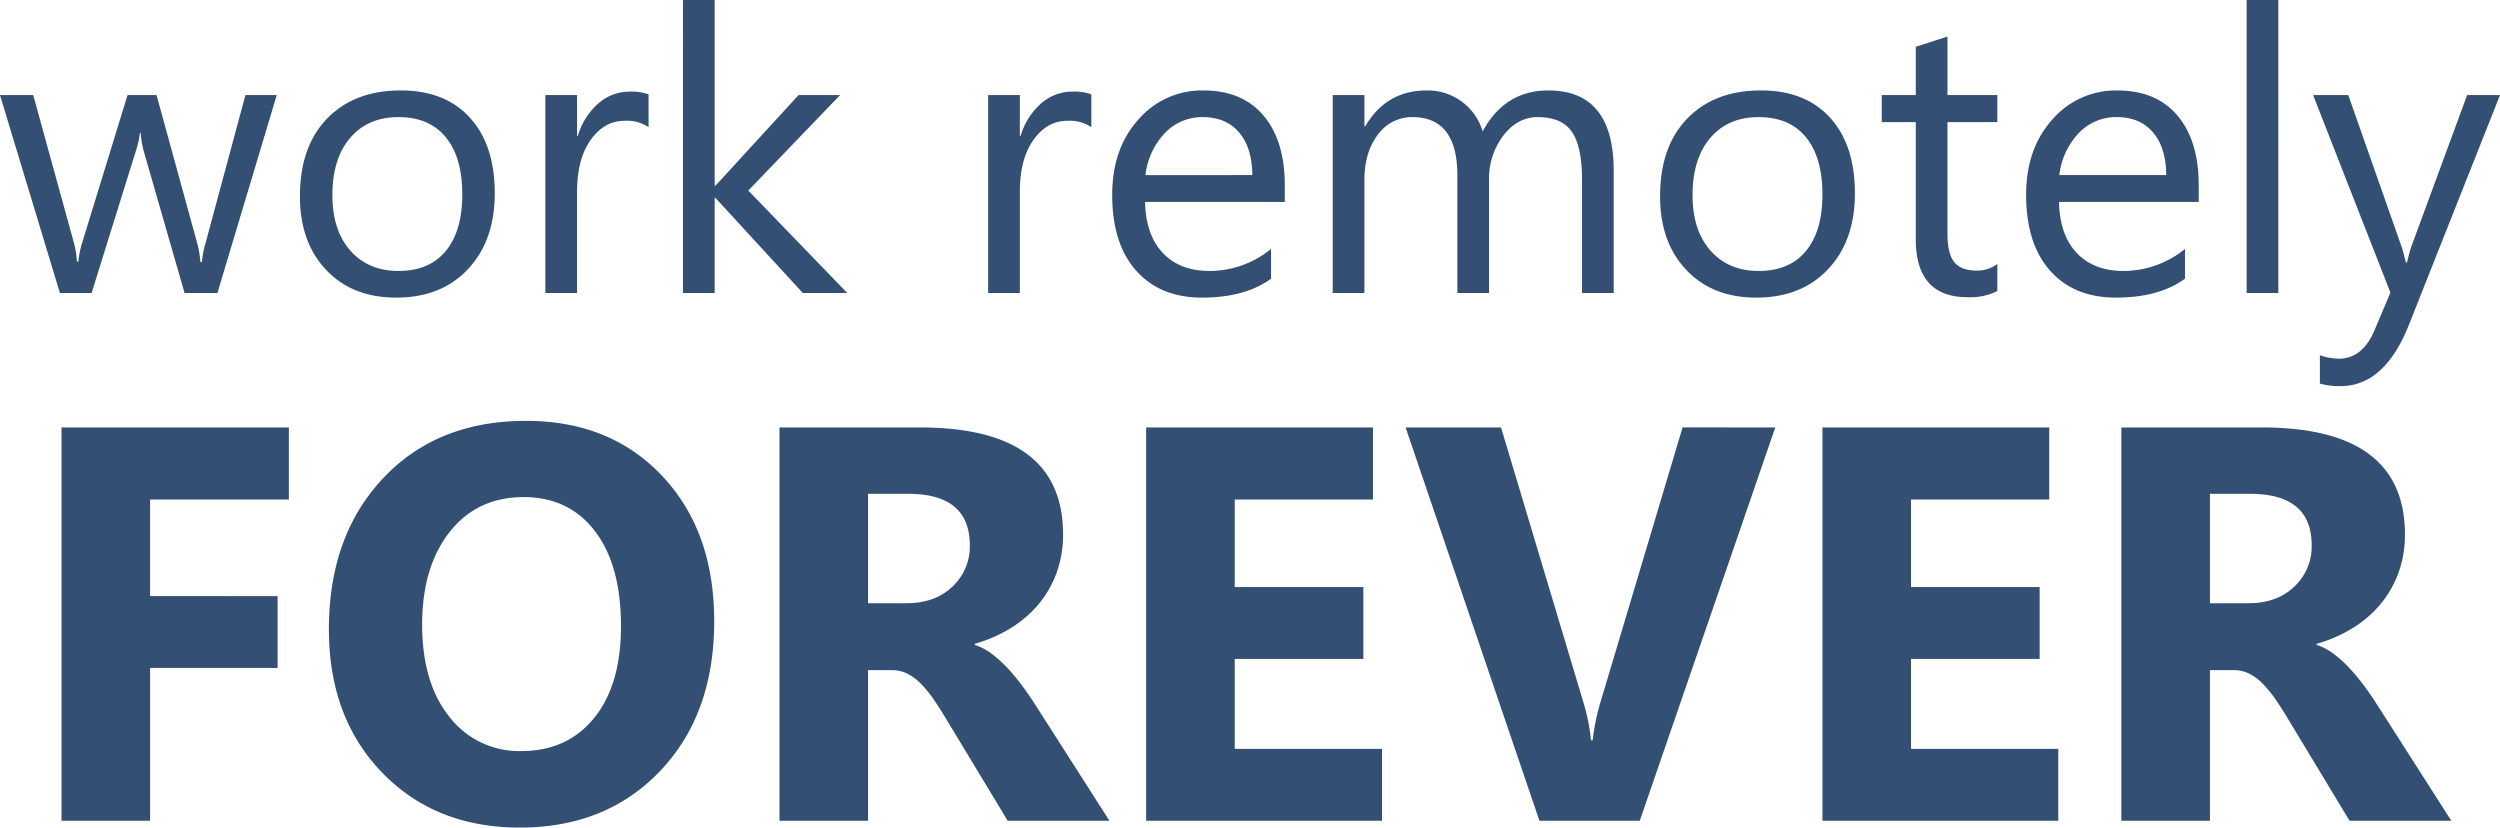 <svg xmlns="http://www.w3.org/2000/svg" width="663.223" height="219.543" viewBox="0 0 663.223 219.543">
  <g id="Group_13" data-name="Group 13" transform="translate(-0.748 -35.275)">
    <g id="Group_11" data-name="Group 11">
      <path id="Path_27" data-name="Path 27" d="M-257.834-52.5-273.574,0h-8.716l-10.818-37.581a24.49,24.49,0,0,1-.82-4.871h-.205a22.991,22.991,0,0,1-1.077,4.768L-306.951,0h-8.408l-15.894-52.5h8.818l10.869,39.478a23.781,23.781,0,0,1,.718,4.717h.41a22.062,22.062,0,0,1,.923-4.819l12.1-39.375h7.69l10.869,39.58a28.258,28.258,0,0,1,.769,4.717h.41a21.817,21.817,0,0,1,.872-4.717L-266.14-52.5ZM-226.15,1.23q-11.638,0-18.585-7.357t-6.947-19.508q0-13.228,7.229-20.662t19.534-7.434q11.741,0,18.329,7.229T-200-26.455q0,12.561-7.1,20.123T-226.15,1.23Zm.615-47.886q-8.1,0-12.817,5.511t-4.717,15.2q0,9.331,4.768,14.714t12.766,5.383q8.152,0,12.535-5.281t4.384-15.022q0-9.844-4.384-15.176T-225.535-46.655Zm66.343,2.666a10.282,10.282,0,0,0-6.357-1.692q-5.383,0-9,5.076t-3.615,13.843V0h-8.408V-52.5h8.408v10.818h.205a18.332,18.332,0,0,1,5.486-8.639,12.509,12.509,0,0,1,8.254-3.1,13.727,13.727,0,0,1,5.024.718ZM-106.487,0h-11.792l-23.174-25.225h-.205V0h-8.408V-77.725h8.408v49.27h.205L-119.407-52.5h11.023l-24.353,25.327Zm64.753-43.989a10.282,10.282,0,0,0-6.357-1.692q-5.383,0-9,5.076T-60.7-26.763V0h-8.408V-52.5H-60.7v10.818h.205a18.332,18.332,0,0,1,5.486-8.639,12.509,12.509,0,0,1,8.254-3.1,13.727,13.727,0,0,1,5.024.718ZM9.587-24.148H-27.48q.205,8.767,4.717,13.535t12.407,4.768a25.8,25.8,0,0,0,16.3-5.845v7.9Q-.974,1.23-12.356,1.23q-11.125,0-17.483-7.152T-36.2-26.045q0-12.253,6.947-19.969A22.275,22.275,0,0,1-12-53.73q10.305,0,15.945,6.665t5.64,18.508ZM.974-31.274Q.923-38.555-2.538-42.6t-9.613-4.05a13.582,13.582,0,0,0-10.1,4.255,19.311,19.311,0,0,0-5.127,11.125ZM96.848,0H88.44V-30.146q0-8.716-2.692-12.612t-9.049-3.9q-5.383,0-9.152,4.922a18.829,18.829,0,0,0-3.768,11.792V0H55.371V-31.172q0-15.483-11.946-15.483a11.066,11.066,0,0,0-9.126,4.64q-3.589,4.64-3.589,12.074V0H22.3V-52.5H30.71v8.306h.205q5.588-9.536,16.3-9.536a15.2,15.2,0,0,1,9.382,3,15.087,15.087,0,0,1,5.486,7.87Q67.932-53.73,79.519-53.73q17.329,0,17.329,21.379Zm37.837,1.23q-11.638,0-18.585-7.357t-6.947-19.508q0-13.228,7.229-20.662t19.534-7.434q11.741,0,18.329,7.229t6.588,20.046q0,12.561-7.1,20.123T134.685,1.23Zm.615-47.886q-8.1,0-12.817,5.511t-4.717,15.2q0,9.331,4.768,14.714T135.3-5.845q8.152,0,12.535-5.281t4.384-15.022q0-9.844-4.384-15.176T135.3-46.655ZM198.618-.513a16.211,16.211,0,0,1-7.844,1.641q-13.792,0-13.792-15.381V-45.322h-9.023V-52.5h9.023V-65.317l8.408-2.717V-52.5h13.228v7.178H185.391V-15.74q0,5.281,1.794,7.537t5.947,2.256a8.84,8.84,0,0,0,5.486-1.743Zm53.423-23.635H214.973q.205,8.767,4.717,13.535T232.1-5.845a25.8,25.8,0,0,0,16.3-5.845v7.9Q241.479,1.23,230.1,1.23q-11.125,0-17.483-7.152t-6.357-20.123q0-12.253,6.947-19.969a22.275,22.275,0,0,1,17.252-7.716q10.305,0,15.945,6.665t5.64,18.508Zm-8.613-7.126q-.051-7.28-3.512-11.331t-9.613-4.05A13.582,13.582,0,0,0,220.2-42.4a19.311,19.311,0,0,0-5.127,11.125ZM273.164,0h-8.408V-77.725h8.408ZM331.97-52.5,307.822,8.408q-6.46,16.3-18.149,16.3a19.238,19.238,0,0,1-5.486-.667V16.509a15.585,15.585,0,0,0,4.973.923q6.357,0,9.536-7.588L302.9-.1,282.393-52.5h9.331l14.2,40.4q.256.769,1.077,4h.308q.256-1.23,1.025-3.9l14.919-40.5Z" transform="translate(332 113)" fill="#344f74"/>
    </g>
    <path id="Path_26" data-name="Path 26" d="M-249.619-85.195h-36.813v25.609H-252.6v19.062h-33.831V0h-23.5V-104.329h60.313ZM-188.36,1.819q-22.408,0-36.522-14.587T-239-50.782q0-24.736,14.333-40.015t37.978-15.278q22.335,0,36.122,14.624t13.787,38.56q0,24.591-14.3,39.651T-188.36,1.819Zm1.019-87.668q-12.368,0-19.644,9.276t-7.275,24.554q0,15.5,7.275,24.518a23.311,23.311,0,0,0,19.062,9.021q12.15,0,19.28-8.767t7.13-24.336q0-16.224-6.912-25.246T-187.341-85.85ZM-31.939,0H-58.931L-75.155-26.846Q-76.974-29.9-78.647-32.3a30.315,30.315,0,0,0-3.383-4.111,13.453,13.453,0,0,0-3.565-2.619,9.049,9.049,0,0,0-4.038-.909h-6.33V0h-23.5V-104.329h37.25q37.978,0,37.978,28.374a29.382,29.382,0,0,1-1.673,10.076,27.992,27.992,0,0,1-4.729,8.33,29.977,29.977,0,0,1-7.385,6.4,38.083,38.083,0,0,1-9.64,4.22v.291a14.952,14.952,0,0,1,4.511,2.365,32.3,32.3,0,0,1,4.22,3.82,53.291,53.291,0,0,1,3.892,4.693q1.855,2.51,3.383,4.911ZM-95.962-86.723v29.029h10.186q7.566,0,12.15-4.365a14.568,14.568,0,0,0,4.656-10.986q0-13.678-16.37-13.678ZM40.378,0H-22.19V-104.329H37.978v19.134H1.31v23.208H35.431v19.062H1.31v23.863H40.378ZM144.708-104.329,108.767,0H82.139l-35.5-104.329H71.954L93.707-31.721a52,52,0,0,1,2.11,10.4h.437a58.8,58.8,0,0,1,2.255-10.695l21.608-72.317ZM219.79,0H157.221V-104.329h60.167v19.134H180.721v23.208h34.122v19.062H180.721v23.863H219.79ZM324.046,0H297.054L280.83-26.846q-1.819-3.056-3.492-5.457a30.316,30.316,0,0,0-3.383-4.111,13.453,13.453,0,0,0-3.565-2.619,9.049,9.049,0,0,0-4.038-.909h-6.33V0h-23.5V-104.329h37.25q37.978,0,37.978,28.374a29.382,29.382,0,0,1-1.673,10.076,27.993,27.993,0,0,1-4.729,8.33,29.977,29.977,0,0,1-7.385,6.4,38.083,38.083,0,0,1-9.64,4.22v.291a14.952,14.952,0,0,1,4.511,2.365,32.3,32.3,0,0,1,4.22,3.82,53.291,53.291,0,0,1,3.892,4.693q1.855,2.51,3.383,4.911ZM260.022-86.723v29.029h10.186q7.566,0,12.15-4.365a14.568,14.568,0,0,0,4.656-10.986q0-13.678-16.37-13.678Z" transform="translate(327 253)" fill="#344f74"/>
  </g>
</svg>

